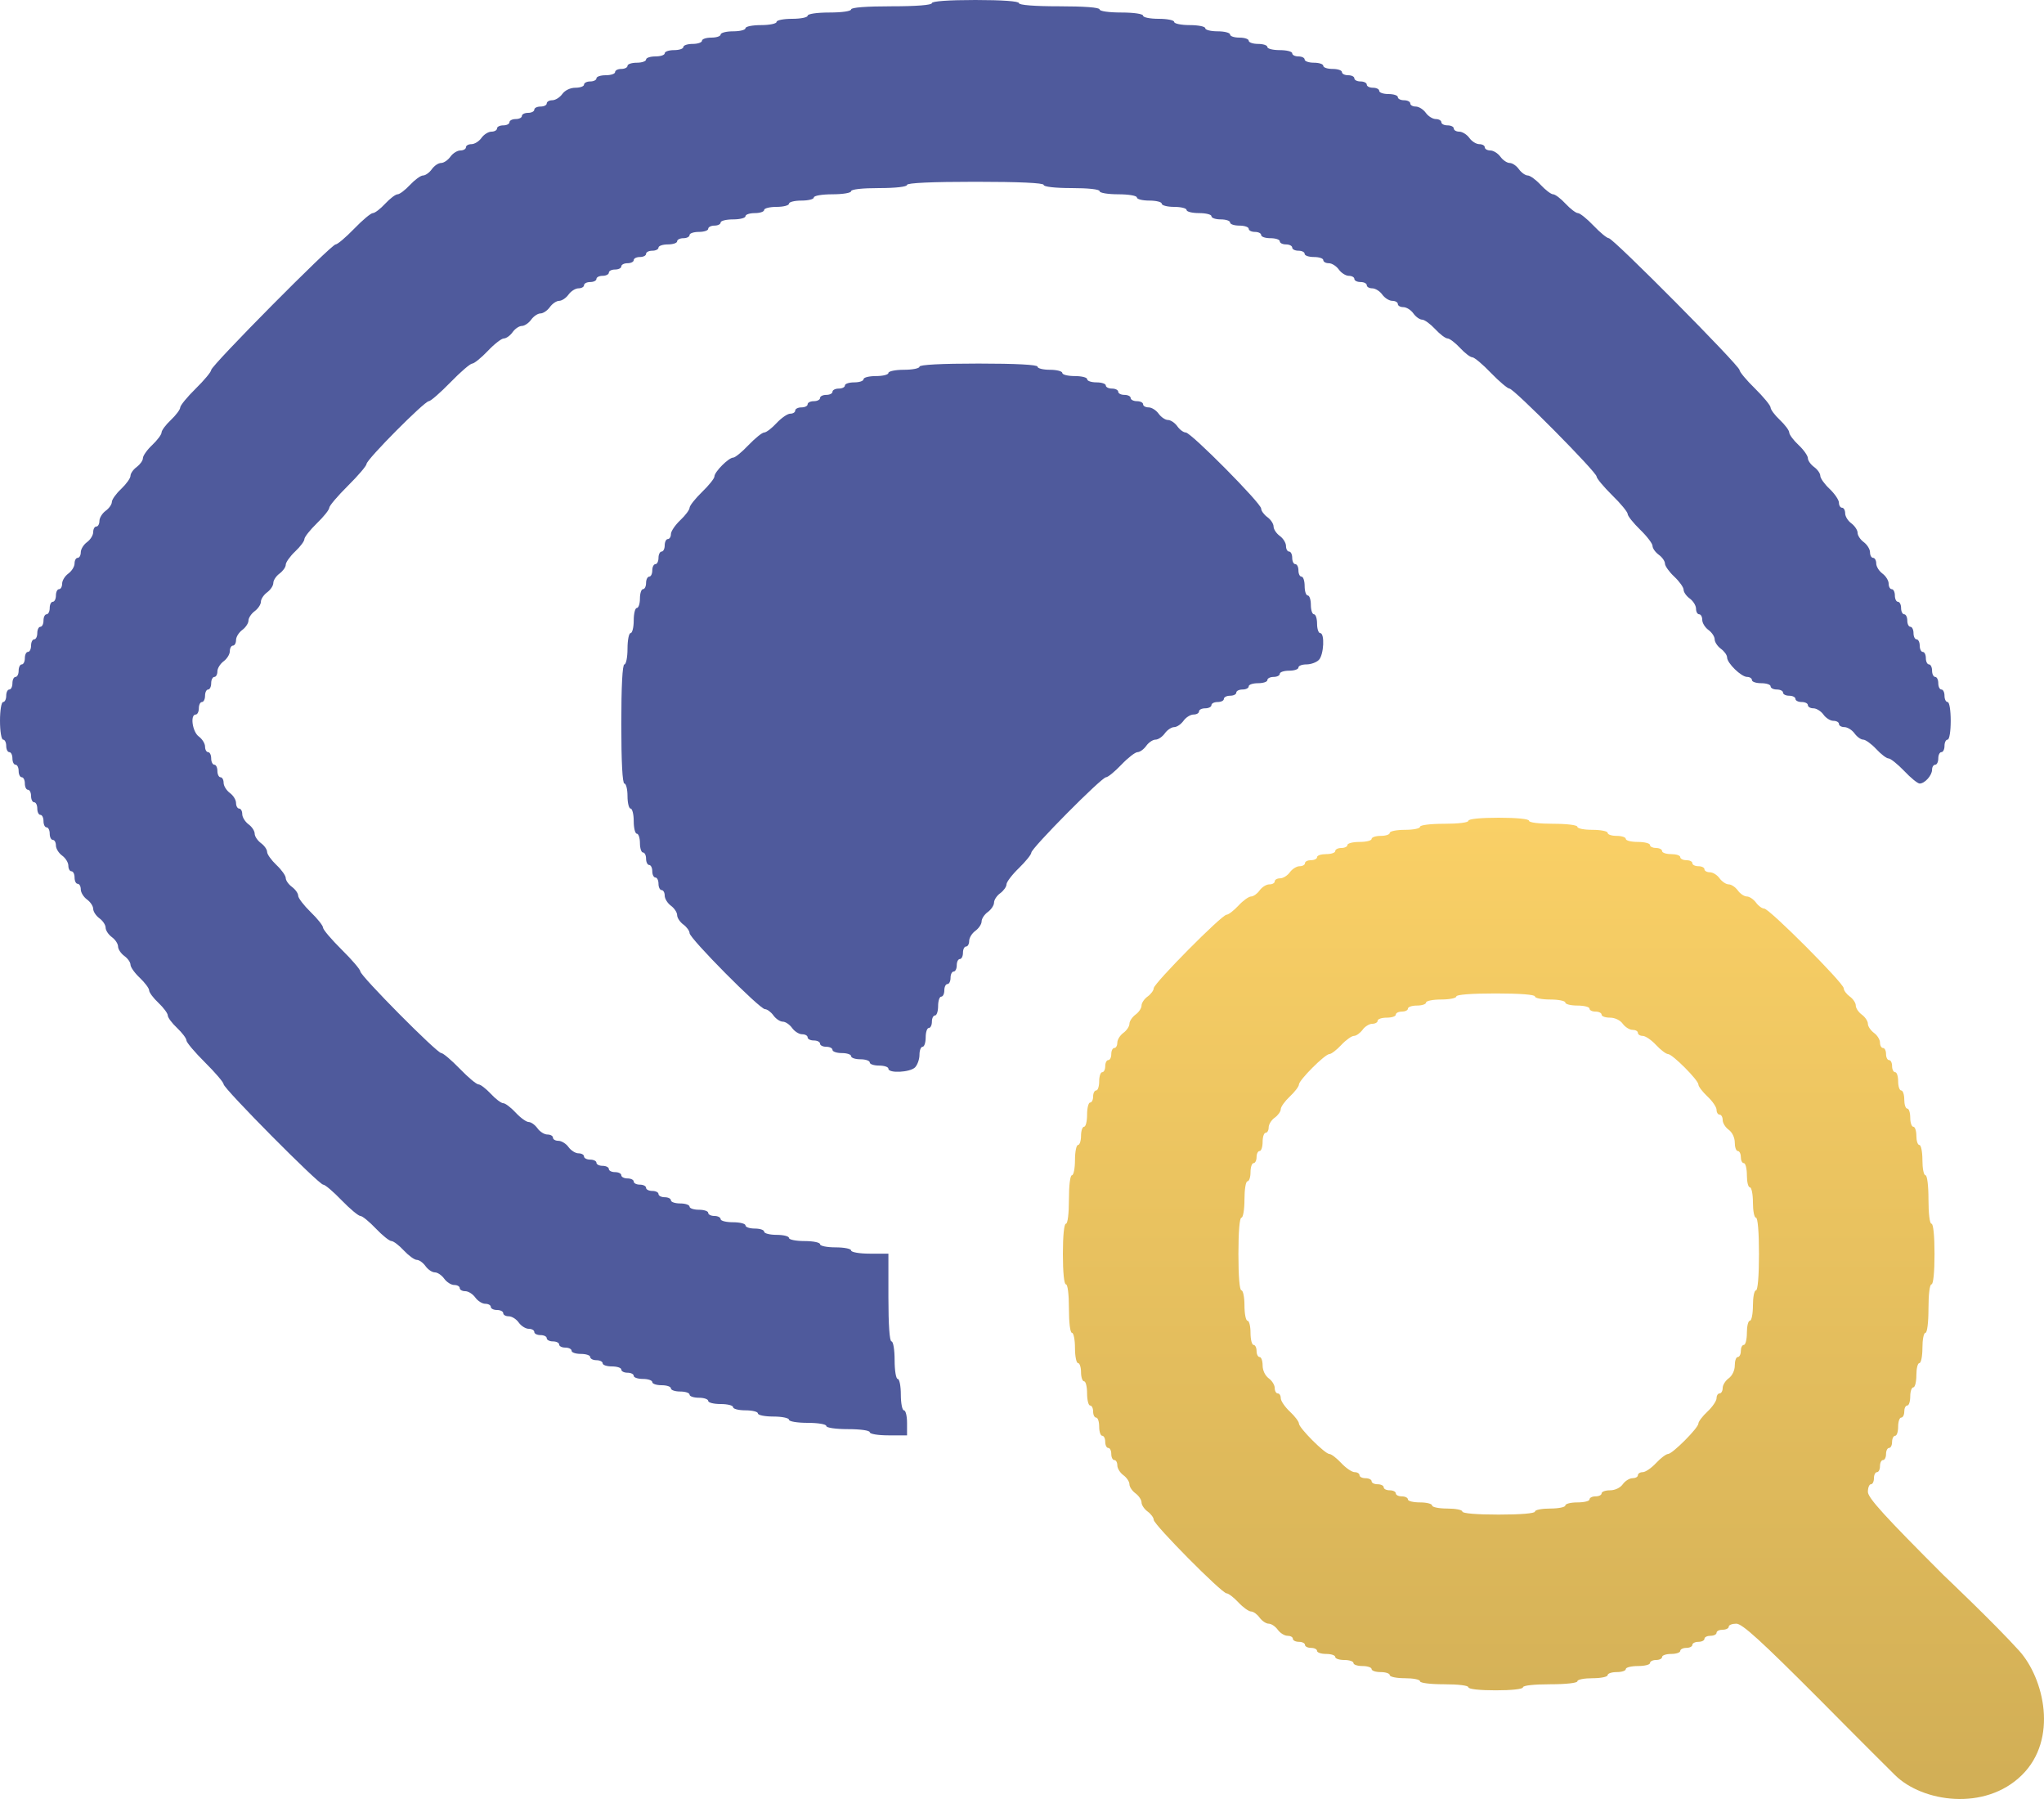<svg width="25" height="22" viewBox="0 0 25 22" fill="none" xmlns="http://www.w3.org/2000/svg">
<path fill-rule="evenodd" clip-rule="evenodd" d="M11.398 0.038C11.398 0.062 11.208 0.077 10.904 0.077C10.6 0.077 10.41 0.091 10.41 0.115C10.41 0.137 10.296 0.153 10.144 0.153C9.992 0.153 9.878 0.17 9.878 0.192C9.878 0.213 9.793 0.23 9.688 0.23C9.584 0.23 9.498 0.247 9.498 0.268C9.498 0.289 9.413 0.307 9.308 0.307C9.204 0.307 9.118 0.324 9.118 0.345C9.118 0.366 9.05 0.383 8.966 0.383C8.883 0.383 8.814 0.401 8.814 0.422C8.814 0.443 8.763 0.46 8.7 0.46C8.638 0.46 8.586 0.477 8.586 0.498C8.586 0.519 8.535 0.537 8.472 0.537C8.41 0.537 8.358 0.554 8.358 0.575C8.358 0.596 8.307 0.613 8.244 0.613C8.182 0.613 8.13 0.63 8.13 0.652C8.13 0.673 8.079 0.69 8.016 0.69C7.954 0.69 7.902 0.707 7.902 0.728C7.902 0.749 7.851 0.767 7.789 0.767C7.726 0.767 7.675 0.784 7.675 0.805C7.675 0.826 7.64 0.843 7.599 0.843C7.557 0.843 7.523 0.86 7.523 0.882C7.523 0.903 7.471 0.92 7.409 0.92C7.346 0.92 7.295 0.937 7.295 0.958C7.295 0.979 7.26 0.996 7.219 0.996C7.177 0.996 7.143 1.014 7.143 1.035C7.143 1.056 7.095 1.073 7.037 1.073C6.975 1.073 6.909 1.105 6.877 1.15C6.847 1.192 6.792 1.226 6.754 1.226C6.717 1.226 6.687 1.244 6.687 1.265C6.687 1.286 6.653 1.303 6.611 1.303C6.569 1.303 6.535 1.32 6.535 1.341C6.535 1.362 6.501 1.38 6.459 1.38C6.417 1.38 6.383 1.397 6.383 1.418C6.383 1.439 6.349 1.456 6.307 1.456C6.265 1.456 6.231 1.474 6.231 1.495C6.231 1.516 6.197 1.533 6.155 1.533C6.113 1.533 6.079 1.55 6.079 1.571C6.079 1.592 6.048 1.61 6.011 1.61C5.974 1.61 5.919 1.644 5.889 1.686C5.859 1.729 5.804 1.763 5.766 1.763C5.729 1.763 5.699 1.78 5.699 1.801C5.699 1.822 5.668 1.84 5.631 1.84C5.594 1.84 5.539 1.874 5.509 1.916C5.479 1.958 5.428 1.993 5.395 1.993C5.362 1.993 5.311 2.027 5.281 2.07C5.251 2.112 5.203 2.146 5.174 2.146C5.145 2.146 5.074 2.198 5.015 2.261C4.956 2.324 4.888 2.376 4.863 2.376C4.838 2.376 4.77 2.428 4.711 2.491C4.653 2.554 4.585 2.606 4.56 2.606C4.536 2.606 4.433 2.692 4.331 2.798C4.229 2.903 4.128 2.989 4.105 2.989C4.052 2.989 2.583 4.471 2.583 4.525C2.583 4.547 2.498 4.65 2.394 4.752C2.289 4.855 2.204 4.959 2.204 4.984C2.204 5.008 2.152 5.077 2.09 5.136C2.027 5.195 1.976 5.264 1.976 5.289C1.976 5.314 1.924 5.383 1.862 5.442C1.799 5.501 1.748 5.574 1.748 5.603C1.748 5.632 1.713 5.68 1.672 5.711C1.63 5.741 1.596 5.79 1.596 5.819C1.596 5.848 1.544 5.92 1.482 5.979C1.419 6.038 1.368 6.11 1.368 6.139C1.368 6.168 1.334 6.217 1.292 6.247C1.25 6.278 1.216 6.333 1.216 6.371C1.216 6.408 1.199 6.439 1.178 6.439C1.157 6.439 1.14 6.469 1.14 6.507C1.14 6.544 1.106 6.6 1.064 6.63C1.022 6.661 0.988 6.716 0.988 6.754C0.988 6.791 0.971 6.822 0.95 6.822C0.929 6.822 0.912 6.853 0.912 6.89C0.912 6.928 0.878 6.983 0.836 7.014C0.794 7.044 0.76 7.1 0.76 7.137C0.76 7.175 0.743 7.205 0.722 7.205C0.701 7.205 0.684 7.24 0.684 7.282C0.684 7.324 0.667 7.359 0.646 7.359C0.625 7.359 0.608 7.393 0.608 7.435C0.608 7.477 0.591 7.512 0.57 7.512C0.549 7.512 0.532 7.546 0.532 7.589C0.532 7.631 0.515 7.665 0.494 7.665C0.473 7.665 0.456 7.7 0.456 7.742C0.456 7.784 0.439 7.819 0.418 7.819C0.397 7.819 0.38 7.853 0.38 7.895C0.38 7.937 0.363 7.972 0.342 7.972C0.321 7.972 0.304 8.006 0.304 8.048C0.304 8.091 0.287 8.125 0.266 8.125C0.245 8.125 0.228 8.16 0.228 8.202C0.228 8.244 0.211 8.278 0.19 8.278C0.169 8.278 0.152 8.313 0.152 8.355C0.152 8.397 0.135 8.432 0.114 8.432C0.093 8.432 0.076 8.466 0.076 8.508C0.076 8.551 0.059 8.585 0.038 8.585C0.017 8.585 0 8.687 0 8.815C0 8.943 0.017 9.045 0.038 9.045C0.059 9.045 0.076 9.079 0.076 9.122C0.076 9.164 0.093 9.198 0.114 9.198C0.135 9.198 0.152 9.233 0.152 9.275C0.152 9.317 0.169 9.352 0.19 9.352C0.211 9.352 0.228 9.386 0.228 9.428C0.228 9.47 0.245 9.505 0.266 9.505C0.287 9.505 0.304 9.539 0.304 9.582C0.304 9.624 0.321 9.658 0.342 9.658C0.363 9.658 0.38 9.693 0.38 9.735C0.38 9.777 0.397 9.811 0.418 9.811C0.439 9.811 0.456 9.846 0.456 9.888C0.456 9.93 0.473 9.965 0.494 9.965C0.515 9.965 0.532 9.999 0.532 10.041C0.532 10.084 0.549 10.118 0.57 10.118C0.591 10.118 0.608 10.153 0.608 10.195C0.608 10.237 0.625 10.271 0.646 10.271C0.667 10.271 0.684 10.302 0.684 10.34C0.684 10.377 0.718 10.433 0.76 10.463C0.802 10.493 0.836 10.549 0.836 10.586C0.836 10.624 0.853 10.655 0.874 10.655C0.895 10.655 0.912 10.689 0.912 10.731C0.912 10.774 0.929 10.808 0.95 10.808C0.971 10.808 0.988 10.839 0.988 10.876C0.988 10.914 1.022 10.969 1.064 11C1.106 11.03 1.14 11.082 1.14 11.115C1.14 11.147 1.174 11.199 1.216 11.23C1.258 11.26 1.292 11.312 1.292 11.345C1.292 11.377 1.326 11.429 1.368 11.46C1.41 11.49 1.444 11.542 1.444 11.575C1.444 11.607 1.478 11.659 1.52 11.69C1.562 11.72 1.596 11.768 1.596 11.797C1.596 11.827 1.647 11.899 1.71 11.958C1.772 12.017 1.824 12.086 1.824 12.111C1.824 12.136 1.875 12.205 1.938 12.264C2 12.323 2.052 12.392 2.052 12.418C2.052 12.443 2.103 12.512 2.166 12.571C2.228 12.63 2.28 12.698 2.28 12.723C2.28 12.747 2.382 12.868 2.508 12.993C2.633 13.117 2.735 13.237 2.735 13.259C2.735 13.312 3.9 14.487 3.953 14.487C3.976 14.487 4.077 14.573 4.179 14.679C4.281 14.784 4.384 14.87 4.408 14.87C4.432 14.87 4.517 14.94 4.597 15.024C4.677 15.108 4.763 15.177 4.788 15.177C4.812 15.177 4.881 15.229 4.939 15.292C4.998 15.355 5.069 15.407 5.098 15.407C5.127 15.407 5.175 15.442 5.205 15.484C5.235 15.526 5.286 15.56 5.319 15.56C5.352 15.56 5.403 15.595 5.433 15.637C5.463 15.679 5.518 15.714 5.555 15.714C5.592 15.714 5.623 15.731 5.623 15.752C5.623 15.773 5.653 15.79 5.691 15.79C5.728 15.79 5.783 15.825 5.813 15.867C5.843 15.909 5.898 15.944 5.935 15.944C5.972 15.944 6.003 15.961 6.003 15.982C6.003 16.003 6.037 16.02 6.079 16.02C6.121 16.02 6.155 16.038 6.155 16.059C6.155 16.08 6.185 16.097 6.222 16.097C6.26 16.097 6.315 16.131 6.345 16.174C6.375 16.216 6.43 16.25 6.467 16.25C6.504 16.25 6.535 16.267 6.535 16.289C6.535 16.31 6.569 16.327 6.611 16.327C6.653 16.327 6.687 16.344 6.687 16.365C6.687 16.386 6.721 16.404 6.763 16.404C6.804 16.404 6.839 16.421 6.839 16.442C6.839 16.463 6.873 16.48 6.915 16.48C6.956 16.48 6.991 16.497 6.991 16.519C6.991 16.54 7.042 16.557 7.105 16.557C7.167 16.557 7.219 16.574 7.219 16.595C7.219 16.616 7.253 16.634 7.295 16.634C7.336 16.634 7.371 16.651 7.371 16.672C7.371 16.693 7.422 16.71 7.485 16.71C7.547 16.71 7.599 16.727 7.599 16.748C7.599 16.77 7.633 16.787 7.675 16.787C7.716 16.787 7.751 16.804 7.751 16.825C7.751 16.846 7.802 16.863 7.864 16.863C7.927 16.863 7.978 16.881 7.978 16.902C7.978 16.923 8.03 16.94 8.092 16.94C8.155 16.94 8.206 16.957 8.206 16.979C8.206 17 8.258 17.017 8.32 17.017C8.383 17.017 8.434 17.034 8.434 17.055C8.434 17.076 8.486 17.093 8.548 17.093C8.611 17.093 8.662 17.111 8.662 17.132C8.662 17.153 8.731 17.17 8.814 17.17C8.898 17.17 8.966 17.187 8.966 17.208C8.966 17.23 9.035 17.247 9.118 17.247C9.202 17.247 9.27 17.264 9.27 17.285C9.27 17.306 9.356 17.323 9.46 17.323C9.565 17.323 9.65 17.341 9.65 17.362C9.65 17.383 9.751 17.4 9.878 17.4C10.005 17.4 10.106 17.417 10.106 17.438C10.106 17.46 10.22 17.477 10.372 17.477C10.524 17.477 10.638 17.493 10.638 17.515C10.638 17.536 10.739 17.553 10.866 17.553H11.094V17.4C11.094 17.316 11.077 17.247 11.056 17.247C11.035 17.247 11.018 17.16 11.018 17.055C11.018 16.95 11.001 16.863 10.98 16.863C10.959 16.863 10.942 16.761 10.942 16.634C10.942 16.506 10.925 16.404 10.904 16.404C10.88 16.404 10.866 16.199 10.866 15.867V15.331H10.638C10.511 15.331 10.41 15.313 10.41 15.292C10.41 15.271 10.325 15.254 10.22 15.254C10.116 15.254 10.03 15.237 10.03 15.216C10.03 15.194 9.945 15.177 9.84 15.177C9.736 15.177 9.65 15.16 9.65 15.139C9.65 15.118 9.582 15.101 9.498 15.101C9.415 15.101 9.346 15.083 9.346 15.062C9.346 15.041 9.295 15.024 9.232 15.024C9.17 15.024 9.118 15.007 9.118 14.986C9.118 14.964 9.05 14.947 8.966 14.947C8.883 14.947 8.814 14.93 8.814 14.909C8.814 14.888 8.78 14.87 8.738 14.87C8.697 14.87 8.662 14.853 8.662 14.832C8.662 14.811 8.611 14.794 8.548 14.794C8.486 14.794 8.434 14.777 8.434 14.756C8.434 14.735 8.383 14.717 8.32 14.717C8.258 14.717 8.206 14.7 8.206 14.679C8.206 14.658 8.172 14.641 8.13 14.641C8.089 14.641 8.054 14.623 8.054 14.602C8.054 14.581 8.02 14.564 7.978 14.564C7.937 14.564 7.902 14.547 7.902 14.526C7.902 14.505 7.868 14.487 7.827 14.487C7.785 14.487 7.751 14.47 7.751 14.449C7.751 14.428 7.716 14.411 7.675 14.411C7.633 14.411 7.599 14.393 7.599 14.372C7.599 14.351 7.564 14.334 7.523 14.334C7.481 14.334 7.447 14.317 7.447 14.296C7.447 14.275 7.412 14.257 7.371 14.257C7.329 14.257 7.295 14.24 7.295 14.219C7.295 14.198 7.26 14.181 7.219 14.181C7.177 14.181 7.143 14.163 7.143 14.142C7.143 14.121 7.112 14.104 7.075 14.104C7.038 14.104 6.983 14.069 6.953 14.027C6.923 13.985 6.867 13.951 6.83 13.951C6.793 13.951 6.763 13.934 6.763 13.912C6.763 13.891 6.732 13.874 6.695 13.874C6.658 13.874 6.603 13.84 6.573 13.797C6.543 13.755 6.494 13.721 6.466 13.721C6.437 13.721 6.365 13.669 6.307 13.606C6.248 13.543 6.18 13.491 6.155 13.491C6.13 13.491 6.061 13.439 6.003 13.376C5.944 13.313 5.876 13.261 5.852 13.261C5.828 13.261 5.725 13.175 5.623 13.069C5.521 12.964 5.42 12.878 5.397 12.878C5.344 12.878 4.407 11.933 4.407 11.879C4.407 11.857 4.305 11.737 4.179 11.613C4.054 11.489 3.951 11.368 3.951 11.344C3.951 11.32 3.883 11.234 3.799 11.153C3.716 11.072 3.647 10.982 3.647 10.954C3.647 10.925 3.613 10.877 3.571 10.846C3.53 10.816 3.495 10.767 3.495 10.738C3.495 10.709 3.444 10.637 3.381 10.578C3.319 10.519 3.267 10.447 3.267 10.418C3.267 10.389 3.233 10.34 3.191 10.31C3.15 10.279 3.115 10.228 3.115 10.195C3.115 10.162 3.081 10.11 3.039 10.08C2.998 10.049 2.963 9.994 2.963 9.956C2.963 9.919 2.946 9.888 2.925 9.888C2.905 9.888 2.887 9.857 2.887 9.82C2.887 9.782 2.853 9.727 2.811 9.697C2.77 9.666 2.735 9.611 2.735 9.573C2.735 9.536 2.718 9.505 2.697 9.505C2.677 9.505 2.659 9.47 2.659 9.428C2.659 9.386 2.642 9.352 2.622 9.352C2.601 9.352 2.583 9.317 2.583 9.275C2.583 9.233 2.566 9.198 2.546 9.198C2.525 9.198 2.508 9.168 2.508 9.13C2.508 9.093 2.473 9.037 2.432 9.007C2.353 8.95 2.323 8.738 2.394 8.738C2.414 8.738 2.432 8.704 2.432 8.662C2.432 8.62 2.449 8.585 2.47 8.585C2.49 8.585 2.508 8.551 2.508 8.508C2.508 8.466 2.525 8.432 2.546 8.432C2.566 8.432 2.583 8.397 2.583 8.355C2.583 8.313 2.601 8.278 2.622 8.278C2.642 8.278 2.659 8.248 2.659 8.21C2.659 8.173 2.694 8.117 2.735 8.087C2.777 8.056 2.811 8.001 2.811 7.963C2.811 7.926 2.829 7.895 2.849 7.895C2.87 7.895 2.887 7.864 2.887 7.827C2.887 7.789 2.922 7.734 2.963 7.704C3.005 7.673 3.039 7.621 3.039 7.589C3.039 7.556 3.074 7.504 3.115 7.474C3.157 7.443 3.191 7.391 3.191 7.359C3.191 7.326 3.226 7.274 3.267 7.244C3.309 7.213 3.343 7.162 3.343 7.129C3.343 7.096 3.378 7.044 3.419 7.014C3.461 6.983 3.495 6.935 3.495 6.906C3.495 6.877 3.547 6.804 3.609 6.745C3.672 6.686 3.723 6.618 3.723 6.593C3.723 6.568 3.792 6.481 3.875 6.4C3.959 6.319 4.027 6.234 4.027 6.21C4.027 6.186 4.13 6.065 4.255 5.941C4.381 5.816 4.483 5.696 4.483 5.674C4.483 5.62 5.192 4.906 5.245 4.906C5.267 4.906 5.386 4.802 5.509 4.676C5.632 4.549 5.752 4.446 5.776 4.446C5.799 4.446 5.885 4.377 5.965 4.293C6.045 4.208 6.134 4.139 6.162 4.139C6.191 4.139 6.239 4.105 6.269 4.063C6.299 4.02 6.35 3.986 6.383 3.986C6.415 3.986 6.467 3.951 6.497 3.909C6.527 3.867 6.578 3.833 6.611 3.833C6.643 3.833 6.695 3.798 6.725 3.756C6.755 3.714 6.806 3.679 6.839 3.679C6.871 3.679 6.923 3.645 6.953 3.603C6.983 3.561 7.038 3.526 7.075 3.526C7.112 3.526 7.143 3.509 7.143 3.488C7.143 3.467 7.177 3.449 7.219 3.449C7.26 3.449 7.295 3.432 7.295 3.411C7.295 3.39 7.329 3.373 7.371 3.373C7.412 3.373 7.447 3.355 7.447 3.334C7.447 3.313 7.481 3.296 7.523 3.296C7.564 3.296 7.599 3.279 7.599 3.258C7.599 3.237 7.633 3.219 7.675 3.219C7.716 3.219 7.751 3.202 7.751 3.181C7.751 3.16 7.785 3.143 7.827 3.143C7.868 3.143 7.902 3.126 7.902 3.104C7.902 3.083 7.937 3.066 7.978 3.066C8.02 3.066 8.054 3.049 8.054 3.028C8.054 3.007 8.106 2.989 8.168 2.989C8.231 2.989 8.282 2.972 8.282 2.951C8.282 2.93 8.317 2.913 8.358 2.913C8.4 2.913 8.434 2.896 8.434 2.874C8.434 2.853 8.486 2.836 8.548 2.836C8.611 2.836 8.662 2.819 8.662 2.798C8.662 2.777 8.697 2.759 8.738 2.759C8.78 2.759 8.814 2.742 8.814 2.721C8.814 2.7 8.883 2.683 8.966 2.683C9.05 2.683 9.118 2.666 9.118 2.644C9.118 2.623 9.17 2.606 9.232 2.606C9.295 2.606 9.346 2.589 9.346 2.568C9.346 2.547 9.415 2.53 9.498 2.53C9.582 2.53 9.65 2.512 9.65 2.491C9.65 2.47 9.719 2.453 9.802 2.453C9.886 2.453 9.954 2.436 9.954 2.415C9.954 2.393 10.055 2.376 10.182 2.376C10.309 2.376 10.41 2.359 10.41 2.338C10.41 2.315 10.549 2.3 10.752 2.3C10.955 2.3 11.094 2.284 11.094 2.261C11.094 2.237 11.398 2.223 11.93 2.223C12.462 2.223 12.765 2.237 12.765 2.261C12.765 2.284 12.905 2.3 13.107 2.3C13.31 2.3 13.449 2.315 13.449 2.338C13.449 2.359 13.551 2.376 13.677 2.376C13.804 2.376 13.905 2.393 13.905 2.415C13.905 2.436 13.974 2.453 14.057 2.453C14.141 2.453 14.209 2.47 14.209 2.491C14.209 2.512 14.278 2.53 14.361 2.53C14.445 2.53 14.513 2.547 14.513 2.568C14.513 2.589 14.582 2.606 14.665 2.606C14.749 2.606 14.817 2.623 14.817 2.644C14.817 2.666 14.868 2.683 14.931 2.683C14.994 2.683 15.045 2.7 15.045 2.721C15.045 2.742 15.096 2.759 15.159 2.759C15.222 2.759 15.273 2.777 15.273 2.798C15.273 2.819 15.307 2.836 15.349 2.836C15.391 2.836 15.425 2.853 15.425 2.874C15.425 2.896 15.476 2.913 15.539 2.913C15.602 2.913 15.653 2.93 15.653 2.951C15.653 2.972 15.687 2.989 15.729 2.989C15.771 2.989 15.805 3.007 15.805 3.028C15.805 3.049 15.839 3.066 15.881 3.066C15.923 3.066 15.957 3.083 15.957 3.104C15.957 3.126 16.008 3.143 16.071 3.143C16.134 3.143 16.185 3.16 16.185 3.181C16.185 3.202 16.215 3.219 16.253 3.219C16.29 3.219 16.345 3.254 16.375 3.296C16.405 3.338 16.46 3.373 16.497 3.373C16.534 3.373 16.565 3.39 16.565 3.411C16.565 3.432 16.599 3.449 16.641 3.449C16.683 3.449 16.717 3.467 16.717 3.488C16.717 3.509 16.747 3.526 16.784 3.526C16.822 3.526 16.877 3.561 16.907 3.603C16.937 3.645 16.992 3.679 17.029 3.679C17.066 3.679 17.097 3.697 17.097 3.718C17.097 3.739 17.127 3.756 17.164 3.756C17.201 3.756 17.257 3.79 17.287 3.833C17.317 3.875 17.365 3.909 17.394 3.909C17.423 3.909 17.494 3.961 17.553 4.024C17.611 4.087 17.68 4.139 17.705 4.139C17.73 4.139 17.798 4.191 17.857 4.254C17.915 4.317 17.983 4.369 18.007 4.369C18.032 4.369 18.135 4.455 18.236 4.561C18.338 4.666 18.44 4.752 18.462 4.752C18.516 4.752 19.528 5.774 19.528 5.828C19.528 5.85 19.614 5.953 19.718 6.056C19.823 6.158 19.908 6.262 19.908 6.286C19.908 6.31 19.977 6.396 20.06 6.477C20.144 6.558 20.212 6.648 20.212 6.676C20.212 6.705 20.246 6.753 20.288 6.784C20.33 6.814 20.364 6.863 20.364 6.892C20.364 6.921 20.415 6.993 20.478 7.052C20.541 7.111 20.592 7.183 20.592 7.212C20.592 7.241 20.626 7.29 20.668 7.32C20.71 7.351 20.744 7.406 20.744 7.444C20.744 7.481 20.761 7.512 20.782 7.512C20.803 7.512 20.82 7.543 20.82 7.58C20.82 7.618 20.854 7.673 20.896 7.704C20.938 7.734 20.972 7.786 20.972 7.819C20.972 7.851 21.006 7.903 21.048 7.934C21.09 7.964 21.124 8.012 21.124 8.04C21.124 8.109 21.297 8.278 21.369 8.278C21.401 8.278 21.428 8.296 21.428 8.317C21.428 8.338 21.479 8.355 21.542 8.355C21.605 8.355 21.656 8.372 21.656 8.393C21.656 8.415 21.69 8.432 21.732 8.432C21.774 8.432 21.808 8.449 21.808 8.47C21.808 8.491 21.842 8.508 21.884 8.508C21.926 8.508 21.96 8.526 21.96 8.547C21.96 8.568 21.994 8.585 22.036 8.585C22.078 8.585 22.112 8.602 22.112 8.623C22.112 8.644 22.142 8.662 22.179 8.662C22.216 8.662 22.272 8.696 22.302 8.738C22.332 8.781 22.387 8.815 22.424 8.815C22.461 8.815 22.492 8.832 22.492 8.853C22.492 8.874 22.522 8.892 22.559 8.892C22.596 8.892 22.651 8.926 22.682 8.968C22.712 9.01 22.76 9.045 22.789 9.045C22.817 9.045 22.889 9.097 22.948 9.16C23.006 9.223 23.074 9.275 23.099 9.275C23.123 9.275 23.209 9.344 23.29 9.428C23.37 9.513 23.455 9.582 23.479 9.582C23.542 9.582 23.631 9.482 23.631 9.412C23.631 9.379 23.649 9.352 23.669 9.352C23.69 9.352 23.707 9.317 23.707 9.275C23.707 9.233 23.724 9.198 23.745 9.198C23.766 9.198 23.783 9.164 23.783 9.122C23.783 9.079 23.8 9.045 23.821 9.045C23.843 9.045 23.859 8.943 23.859 8.815C23.859 8.687 23.843 8.585 23.821 8.585C23.8 8.585 23.783 8.551 23.783 8.508C23.783 8.466 23.766 8.432 23.745 8.432C23.724 8.432 23.707 8.397 23.707 8.355C23.707 8.313 23.69 8.278 23.669 8.278C23.649 8.278 23.631 8.244 23.631 8.202C23.631 8.16 23.614 8.125 23.593 8.125C23.573 8.125 23.555 8.091 23.555 8.048C23.555 8.006 23.538 7.972 23.517 7.972C23.497 7.972 23.48 7.937 23.48 7.895C23.48 7.853 23.462 7.819 23.442 7.819C23.421 7.819 23.404 7.784 23.404 7.742C23.404 7.7 23.386 7.665 23.366 7.665C23.345 7.665 23.328 7.631 23.328 7.589C23.328 7.546 23.31 7.512 23.29 7.512C23.269 7.512 23.252 7.477 23.252 7.435C23.252 7.393 23.234 7.359 23.213 7.359C23.193 7.359 23.176 7.324 23.176 7.282C23.176 7.24 23.159 7.205 23.138 7.205C23.117 7.205 23.1 7.175 23.1 7.137C23.1 7.1 23.065 7.044 23.024 7.014C22.982 6.983 22.948 6.928 22.948 6.89C22.948 6.853 22.93 6.822 22.91 6.822C22.889 6.822 22.872 6.791 22.872 6.754C22.872 6.716 22.837 6.661 22.796 6.63C22.754 6.6 22.72 6.548 22.72 6.515C22.72 6.483 22.685 6.431 22.644 6.4C22.602 6.37 22.568 6.315 22.568 6.277C22.568 6.24 22.551 6.209 22.53 6.209C22.509 6.209 22.492 6.181 22.492 6.148C22.492 6.114 22.44 6.038 22.378 5.979C22.315 5.92 22.264 5.848 22.264 5.819C22.264 5.79 22.23 5.741 22.188 5.711C22.146 5.68 22.112 5.632 22.112 5.603C22.112 5.574 22.061 5.501 21.998 5.442C21.935 5.383 21.884 5.314 21.884 5.289C21.884 5.264 21.832 5.195 21.77 5.136C21.707 5.077 21.656 5.008 21.656 4.984C21.656 4.959 21.57 4.855 21.466 4.752C21.361 4.65 21.276 4.547 21.276 4.525C21.276 4.471 19.731 2.913 19.677 2.913C19.655 2.913 19.571 2.844 19.49 2.759C19.41 2.675 19.324 2.606 19.299 2.606C19.275 2.606 19.207 2.554 19.148 2.491C19.09 2.428 19.021 2.376 18.996 2.376C18.971 2.376 18.903 2.324 18.844 2.261C18.786 2.198 18.714 2.146 18.686 2.146C18.657 2.146 18.609 2.112 18.578 2.07C18.548 2.027 18.497 1.993 18.465 1.993C18.432 1.993 18.381 1.958 18.351 1.916C18.32 1.874 18.265 1.84 18.228 1.84C18.191 1.84 18.16 1.822 18.16 1.801C18.16 1.78 18.13 1.763 18.093 1.763C18.056 1.763 18.001 1.729 17.971 1.686C17.94 1.644 17.885 1.61 17.848 1.61C17.811 1.61 17.781 1.592 17.781 1.571C17.781 1.55 17.746 1.533 17.705 1.533C17.663 1.533 17.629 1.516 17.629 1.495C17.629 1.474 17.598 1.456 17.561 1.456C17.524 1.456 17.469 1.422 17.439 1.38C17.409 1.338 17.354 1.303 17.316 1.303C17.279 1.303 17.249 1.286 17.249 1.265C17.249 1.244 17.215 1.226 17.173 1.226C17.131 1.226 17.097 1.209 17.097 1.188C17.097 1.167 17.045 1.15 16.983 1.15C16.92 1.15 16.869 1.133 16.869 1.111C16.869 1.09 16.835 1.073 16.793 1.073C16.751 1.073 16.717 1.056 16.717 1.035C16.717 1.014 16.683 0.996 16.641 0.996C16.599 0.996 16.565 0.979 16.565 0.958C16.565 0.937 16.531 0.92 16.489 0.92C16.447 0.92 16.413 0.903 16.413 0.882C16.413 0.86 16.362 0.843 16.299 0.843C16.236 0.843 16.185 0.826 16.185 0.805C16.185 0.784 16.134 0.767 16.071 0.767C16.008 0.767 15.957 0.749 15.957 0.728C15.957 0.707 15.923 0.69 15.881 0.69C15.839 0.69 15.805 0.673 15.805 0.652C15.805 0.63 15.737 0.613 15.653 0.613C15.569 0.613 15.501 0.596 15.501 0.575C15.501 0.554 15.45 0.537 15.387 0.537C15.324 0.537 15.273 0.519 15.273 0.498C15.273 0.477 15.222 0.46 15.159 0.46C15.096 0.46 15.045 0.443 15.045 0.422C15.045 0.401 14.977 0.383 14.893 0.383C14.81 0.383 14.741 0.366 14.741 0.345C14.741 0.324 14.656 0.307 14.551 0.307C14.447 0.307 14.361 0.289 14.361 0.268C14.361 0.247 14.276 0.23 14.171 0.23C14.067 0.23 13.981 0.213 13.981 0.192C13.981 0.17 13.867 0.153 13.715 0.153C13.563 0.153 13.449 0.137 13.449 0.115C13.449 0.091 13.259 0.077 12.956 0.077C12.652 0.077 12.462 0.062 12.462 0.038C12.462 0.015 12.259 0 11.93 0C11.6 0 11.398 0.015 11.398 0.038ZM11.246 4.484C11.246 4.505 11.16 4.522 11.056 4.522C10.951 4.522 10.866 4.54 10.866 4.561C10.866 4.582 10.797 4.599 10.714 4.599C10.63 4.599 10.562 4.616 10.562 4.637C10.562 4.659 10.511 4.676 10.448 4.676C10.385 4.676 10.334 4.693 10.334 4.714C10.334 4.735 10.3 4.752 10.258 4.752C10.216 4.752 10.182 4.77 10.182 4.791C10.182 4.812 10.148 4.829 10.106 4.829C10.064 4.829 10.03 4.846 10.03 4.867C10.03 4.888 9.996 4.906 9.954 4.906C9.912 4.906 9.878 4.923 9.878 4.944C9.878 4.965 9.844 4.982 9.802 4.982C9.76 4.982 9.726 5 9.726 5.021C9.726 5.042 9.699 5.059 9.665 5.059C9.632 5.059 9.557 5.111 9.498 5.174C9.44 5.237 9.372 5.289 9.347 5.289C9.322 5.289 9.237 5.358 9.156 5.442C9.076 5.527 8.991 5.596 8.968 5.596C8.912 5.596 8.738 5.771 8.738 5.827C8.738 5.851 8.67 5.936 8.586 6.017C8.503 6.098 8.434 6.185 8.434 6.21C8.434 6.234 8.383 6.303 8.32 6.362C8.258 6.421 8.206 6.497 8.206 6.531C8.206 6.565 8.189 6.592 8.168 6.592C8.148 6.592 8.13 6.627 8.13 6.669C8.13 6.711 8.113 6.745 8.092 6.745C8.072 6.745 8.054 6.78 8.054 6.822C8.054 6.864 8.037 6.899 8.016 6.899C7.996 6.899 7.978 6.933 7.978 6.975C7.978 7.018 7.961 7.052 7.94 7.052C7.92 7.052 7.902 7.087 7.902 7.129C7.902 7.171 7.885 7.205 7.864 7.205C7.844 7.205 7.827 7.257 7.827 7.32C7.827 7.384 7.809 7.435 7.789 7.435C7.768 7.435 7.751 7.504 7.751 7.589C7.751 7.673 7.733 7.742 7.713 7.742C7.692 7.742 7.675 7.828 7.675 7.934C7.675 8.039 7.657 8.125 7.637 8.125C7.613 8.125 7.599 8.393 7.599 8.853C7.599 9.313 7.613 9.582 7.637 9.582C7.657 9.582 7.675 9.651 7.675 9.735C7.675 9.819 7.692 9.888 7.713 9.888C7.733 9.888 7.751 9.957 7.751 10.041C7.751 10.126 7.768 10.195 7.789 10.195C7.809 10.195 7.827 10.246 7.827 10.31C7.827 10.373 7.844 10.425 7.864 10.425C7.885 10.425 7.902 10.459 7.902 10.501C7.902 10.543 7.92 10.578 7.94 10.578C7.961 10.578 7.978 10.613 7.978 10.655C7.978 10.697 7.996 10.731 8.016 10.731C8.037 10.731 8.054 10.766 8.054 10.808C8.054 10.85 8.072 10.885 8.092 10.885C8.113 10.885 8.13 10.915 8.13 10.953C8.13 10.99 8.165 11.046 8.206 11.076C8.248 11.107 8.282 11.158 8.282 11.191C8.282 11.224 8.317 11.276 8.358 11.306C8.4 11.337 8.434 11.384 8.434 11.411C8.434 11.475 9.292 12.341 9.356 12.341C9.383 12.341 9.43 12.376 9.46 12.418C9.49 12.46 9.542 12.494 9.574 12.494C9.607 12.494 9.658 12.529 9.688 12.571C9.718 12.613 9.773 12.648 9.811 12.648C9.848 12.648 9.878 12.665 9.878 12.686C9.878 12.707 9.912 12.724 9.954 12.724C9.996 12.724 10.03 12.742 10.03 12.763C10.03 12.784 10.064 12.801 10.106 12.801C10.148 12.801 10.182 12.818 10.182 12.839C10.182 12.86 10.233 12.878 10.296 12.878C10.359 12.878 10.41 12.895 10.41 12.916C10.41 12.937 10.461 12.954 10.524 12.954C10.587 12.954 10.638 12.972 10.638 12.993C10.638 13.014 10.689 13.031 10.752 13.031C10.815 13.031 10.866 13.048 10.866 13.069C10.866 13.128 11.13 13.115 11.192 13.053C11.221 13.023 11.246 12.954 11.246 12.899C11.246 12.845 11.263 12.801 11.284 12.801C11.305 12.801 11.322 12.749 11.322 12.686C11.322 12.623 11.339 12.571 11.36 12.571C11.381 12.571 11.398 12.537 11.398 12.494C11.398 12.452 11.415 12.418 11.436 12.418C11.457 12.418 11.474 12.366 11.474 12.303C11.474 12.239 11.491 12.188 11.512 12.188C11.533 12.188 11.55 12.153 11.55 12.111C11.55 12.069 11.567 12.034 11.588 12.034C11.609 12.034 11.626 12 11.626 11.958C11.626 11.916 11.643 11.881 11.664 11.881C11.685 11.881 11.702 11.847 11.702 11.804C11.702 11.762 11.719 11.728 11.74 11.728C11.761 11.728 11.778 11.693 11.778 11.651C11.778 11.609 11.795 11.575 11.816 11.575C11.837 11.575 11.854 11.544 11.854 11.506C11.854 11.469 11.888 11.413 11.93 11.383C11.972 11.352 12.006 11.301 12.006 11.268C12.006 11.235 12.04 11.183 12.082 11.153C12.123 11.123 12.158 11.071 12.158 11.038C12.158 11.005 12.192 10.953 12.234 10.923C12.275 10.893 12.31 10.844 12.31 10.816C12.31 10.787 12.378 10.697 12.462 10.616C12.545 10.535 12.614 10.45 12.614 10.427C12.614 10.373 13.474 9.505 13.528 9.505C13.551 9.505 13.635 9.436 13.715 9.352C13.796 9.267 13.885 9.198 13.913 9.198C13.941 9.198 13.989 9.164 14.019 9.122C14.049 9.079 14.101 9.045 14.133 9.045C14.166 9.045 14.217 9.01 14.247 8.968C14.277 8.926 14.329 8.892 14.361 8.892C14.394 8.892 14.445 8.857 14.475 8.815C14.505 8.773 14.56 8.738 14.598 8.738C14.635 8.738 14.665 8.721 14.665 8.7C14.665 8.679 14.699 8.662 14.741 8.662C14.783 8.662 14.817 8.644 14.817 8.623C14.817 8.602 14.851 8.585 14.893 8.585C14.935 8.585 14.969 8.568 14.969 8.547C14.969 8.526 15.003 8.508 15.045 8.508C15.087 8.508 15.121 8.491 15.121 8.47C15.121 8.449 15.155 8.432 15.197 8.432C15.239 8.432 15.273 8.415 15.273 8.393C15.273 8.372 15.324 8.355 15.387 8.355C15.45 8.355 15.501 8.338 15.501 8.317C15.501 8.296 15.535 8.278 15.577 8.278C15.619 8.278 15.653 8.261 15.653 8.24C15.653 8.219 15.704 8.202 15.767 8.202C15.83 8.202 15.881 8.185 15.881 8.163C15.881 8.142 15.925 8.125 15.979 8.125C16.032 8.125 16.101 8.101 16.131 8.07C16.192 8.008 16.205 7.742 16.147 7.742C16.126 7.742 16.109 7.69 16.109 7.627C16.109 7.564 16.092 7.512 16.071 7.512C16.05 7.512 16.033 7.46 16.033 7.397C16.033 7.334 16.016 7.282 15.995 7.282C15.974 7.282 15.957 7.23 15.957 7.167C15.957 7.104 15.94 7.052 15.919 7.052C15.898 7.052 15.881 7.018 15.881 6.975C15.881 6.933 15.864 6.899 15.843 6.899C15.822 6.899 15.805 6.864 15.805 6.822C15.805 6.78 15.788 6.745 15.767 6.745C15.746 6.745 15.729 6.715 15.729 6.677C15.729 6.64 15.695 6.584 15.653 6.554C15.611 6.523 15.577 6.472 15.577 6.439C15.577 6.406 15.543 6.354 15.501 6.324C15.459 6.293 15.425 6.246 15.425 6.219C15.425 6.155 14.567 5.289 14.503 5.289C14.476 5.289 14.429 5.255 14.399 5.212C14.369 5.17 14.318 5.136 14.285 5.136C14.253 5.136 14.201 5.101 14.171 5.059C14.141 5.017 14.086 4.982 14.049 4.982C14.012 4.982 13.981 4.965 13.981 4.944C13.981 4.923 13.947 4.906 13.905 4.906C13.864 4.906 13.829 4.888 13.829 4.867C13.829 4.846 13.795 4.829 13.753 4.829C13.712 4.829 13.677 4.812 13.677 4.791C13.677 4.77 13.643 4.752 13.601 4.752C13.56 4.752 13.525 4.735 13.525 4.714C13.525 4.693 13.474 4.676 13.411 4.676C13.349 4.676 13.297 4.659 13.297 4.637C13.297 4.616 13.229 4.599 13.146 4.599C13.062 4.599 12.993 4.582 12.993 4.561C12.993 4.54 12.925 4.522 12.841 4.522C12.758 4.522 12.69 4.505 12.69 4.484C12.69 4.46 12.424 4.446 11.968 4.446C11.512 4.446 11.246 4.46 11.246 4.484Z" fill="#4F5A9C"/>
<path fill-rule="evenodd" clip-rule="evenodd" d="M17.96 10.037C17.96 10.059 17.837 10.074 17.664 10.074C17.491 10.074 17.368 10.09 17.368 10.111C17.368 10.132 17.285 10.148 17.183 10.148C17.081 10.148 16.998 10.165 16.998 10.185C16.998 10.206 16.948 10.222 16.887 10.222C16.826 10.222 16.776 10.239 16.776 10.259C16.776 10.28 16.709 10.296 16.628 10.296C16.546 10.296 16.48 10.313 16.48 10.334C16.48 10.354 16.446 10.37 16.405 10.37C16.365 10.37 16.331 10.387 16.331 10.408C16.331 10.428 16.282 10.445 16.22 10.445C16.159 10.445 16.109 10.461 16.109 10.482C16.109 10.502 16.076 10.519 16.035 10.519C15.995 10.519 15.961 10.535 15.961 10.556C15.961 10.576 15.932 10.593 15.895 10.593C15.859 10.593 15.806 10.626 15.776 10.667C15.747 10.708 15.693 10.741 15.657 10.741C15.621 10.741 15.591 10.758 15.591 10.778C15.591 10.799 15.562 10.815 15.525 10.815C15.489 10.815 15.435 10.848 15.406 10.889C15.377 10.93 15.33 10.963 15.302 10.963C15.274 10.963 15.204 11.013 15.147 11.075C15.09 11.136 15.025 11.186 15.002 11.186C14.944 11.186 14.111 12.027 14.111 12.085C14.111 12.111 14.077 12.157 14.037 12.186C13.996 12.215 13.962 12.265 13.962 12.297C13.962 12.329 13.929 12.379 13.888 12.408C13.848 12.438 13.814 12.488 13.814 12.52C13.814 12.551 13.781 12.601 13.74 12.631C13.7 12.66 13.666 12.714 13.666 12.75C13.666 12.786 13.65 12.816 13.629 12.816C13.609 12.816 13.592 12.849 13.592 12.89C13.592 12.931 13.576 12.964 13.555 12.964C13.535 12.964 13.518 12.997 13.518 13.038C13.518 13.079 13.502 13.112 13.481 13.112C13.461 13.112 13.444 13.162 13.444 13.223C13.444 13.285 13.428 13.335 13.407 13.335C13.387 13.335 13.37 13.368 13.37 13.409C13.37 13.45 13.354 13.483 13.333 13.483C13.313 13.483 13.296 13.55 13.296 13.631C13.296 13.713 13.28 13.779 13.259 13.779C13.239 13.779 13.222 13.829 13.222 13.89C13.222 13.951 13.205 14.002 13.185 14.002C13.165 14.002 13.148 14.085 13.148 14.187C13.148 14.289 13.131 14.372 13.111 14.372C13.089 14.372 13.074 14.495 13.074 14.668C13.074 14.841 13.059 14.965 13.037 14.965C13.015 14.965 13 15.113 13 15.335C13 15.558 13.015 15.706 13.037 15.706C13.059 15.706 13.074 15.829 13.074 16.002C13.074 16.175 13.089 16.299 13.111 16.299C13.131 16.299 13.148 16.382 13.148 16.484C13.148 16.586 13.165 16.669 13.185 16.669C13.205 16.669 13.222 16.719 13.222 16.78C13.222 16.841 13.239 16.892 13.259 16.892C13.28 16.892 13.296 16.958 13.296 17.04C13.296 17.121 13.313 17.188 13.333 17.188C13.354 17.188 13.37 17.221 13.37 17.262C13.37 17.303 13.387 17.336 13.407 17.336C13.428 17.336 13.444 17.386 13.444 17.447C13.444 17.508 13.461 17.558 13.481 17.558C13.502 17.558 13.518 17.592 13.518 17.633C13.518 17.673 13.535 17.707 13.555 17.707C13.576 17.707 13.592 17.74 13.592 17.781C13.592 17.822 13.609 17.855 13.629 17.855C13.65 17.855 13.666 17.884 13.666 17.921C13.666 17.957 13.7 18.011 13.74 18.04C13.781 18.07 13.814 18.119 13.814 18.151C13.814 18.183 13.848 18.233 13.888 18.262C13.929 18.292 13.962 18.342 13.962 18.373C13.962 18.405 13.996 18.455 14.037 18.485C14.077 18.514 14.111 18.56 14.111 18.586C14.111 18.644 14.944 19.485 15.002 19.485C15.025 19.485 15.09 19.535 15.147 19.596C15.204 19.657 15.274 19.707 15.302 19.707C15.33 19.707 15.377 19.741 15.406 19.782C15.435 19.822 15.485 19.856 15.517 19.856C15.549 19.856 15.599 19.889 15.628 19.93C15.658 19.971 15.711 20.004 15.747 20.004C15.784 20.004 15.813 20.02 15.813 20.041C15.813 20.061 15.847 20.078 15.887 20.078C15.928 20.078 15.961 20.095 15.961 20.115C15.961 20.135 15.995 20.152 16.035 20.152C16.076 20.152 16.109 20.169 16.109 20.189C16.109 20.209 16.159 20.226 16.22 20.226C16.282 20.226 16.331 20.243 16.331 20.263C16.331 20.284 16.381 20.3 16.442 20.3C16.504 20.3 16.554 20.317 16.554 20.337C16.554 20.358 16.604 20.374 16.665 20.374C16.726 20.374 16.776 20.391 16.776 20.411C16.776 20.432 16.826 20.448 16.887 20.448C16.948 20.448 16.998 20.465 16.998 20.485C16.998 20.506 17.081 20.523 17.183 20.523C17.285 20.523 17.368 20.539 17.368 20.56C17.368 20.581 17.491 20.597 17.664 20.597C17.837 20.597 17.96 20.612 17.96 20.634C17.96 20.656 18.096 20.671 18.293 20.671C18.491 20.671 18.627 20.656 18.627 20.634C18.627 20.612 18.762 20.597 18.96 20.597C19.157 20.597 19.293 20.581 19.293 20.56C19.293 20.539 19.376 20.523 19.478 20.523C19.58 20.523 19.663 20.506 19.663 20.485C19.663 20.465 19.713 20.448 19.774 20.448C19.835 20.448 19.885 20.432 19.885 20.411C19.885 20.391 19.952 20.374 20.033 20.374C20.114 20.374 20.181 20.358 20.181 20.337C20.181 20.317 20.215 20.3 20.255 20.3C20.296 20.3 20.329 20.284 20.329 20.263C20.329 20.243 20.379 20.226 20.44 20.226C20.501 20.226 20.551 20.209 20.551 20.189C20.551 20.169 20.585 20.152 20.625 20.152C20.666 20.152 20.699 20.135 20.699 20.115C20.699 20.095 20.733 20.078 20.773 20.078C20.814 20.078 20.847 20.061 20.847 20.041C20.847 20.02 20.881 20.004 20.922 20.004C20.962 20.004 20.995 19.987 20.995 19.967C20.995 19.946 21.029 19.93 21.07 19.93C21.11 19.93 21.144 19.913 21.144 19.893C21.144 19.872 21.186 19.856 21.237 19.856C21.309 19.856 21.536 20.062 22.254 20.782C22.254 20.782 22.846 21.38 23.179 21.709C23.513 22.038 24.277 22.152 24.728 21.709C25.179 21.266 24.998 20.523 24.698 20.189C24.397 19.855 23.772 19.263 23.772 19.263C23.053 18.544 22.846 18.317 22.846 18.244C22.846 18.193 22.863 18.151 22.883 18.151C22.904 18.151 22.92 18.118 22.92 18.077C22.92 18.036 22.937 18.003 22.957 18.003C22.978 18.003 22.994 17.97 22.994 17.929C22.994 17.888 23.011 17.855 23.031 17.855C23.052 17.855 23.068 17.822 23.068 17.781C23.068 17.74 23.085 17.707 23.105 17.707C23.126 17.707 23.142 17.673 23.142 17.633C23.142 17.592 23.159 17.558 23.18 17.558C23.2 17.558 23.216 17.508 23.216 17.447C23.216 17.386 23.233 17.336 23.253 17.336C23.274 17.336 23.291 17.303 23.291 17.262C23.291 17.221 23.307 17.188 23.328 17.188C23.348 17.188 23.364 17.138 23.364 17.077C23.364 17.016 23.381 16.966 23.402 16.966C23.422 16.966 23.439 16.899 23.439 16.817C23.439 16.736 23.455 16.669 23.476 16.669C23.496 16.669 23.513 16.586 23.513 16.484C23.513 16.382 23.529 16.299 23.55 16.299C23.571 16.299 23.587 16.175 23.587 16.002C23.587 15.829 23.602 15.706 23.624 15.706C23.646 15.706 23.661 15.558 23.661 15.335C23.661 15.113 23.646 14.965 23.624 14.965C23.602 14.965 23.587 14.841 23.587 14.668C23.587 14.495 23.571 14.372 23.55 14.372C23.529 14.372 23.513 14.289 23.513 14.187C23.513 14.085 23.496 14.002 23.476 14.002C23.455 14.002 23.439 13.951 23.439 13.89C23.439 13.829 23.422 13.779 23.402 13.779C23.381 13.779 23.364 13.729 23.364 13.668C23.364 13.607 23.348 13.557 23.328 13.557C23.307 13.557 23.291 13.507 23.291 13.446C23.291 13.385 23.274 13.335 23.253 13.335C23.233 13.335 23.216 13.285 23.216 13.223C23.216 13.162 23.2 13.112 23.18 13.112C23.159 13.112 23.142 13.079 23.142 13.038C23.142 12.997 23.126 12.964 23.105 12.964C23.085 12.964 23.068 12.931 23.068 12.89C23.068 12.849 23.052 12.816 23.031 12.816C23.011 12.816 22.994 12.786 22.994 12.75C22.994 12.714 22.961 12.66 22.92 12.631C22.88 12.601 22.846 12.551 22.846 12.52C22.846 12.488 22.813 12.438 22.772 12.408C22.732 12.379 22.698 12.329 22.698 12.297C22.698 12.265 22.665 12.215 22.624 12.186C22.584 12.157 22.55 12.111 22.55 12.085C22.55 12.023 21.64 11.111 21.578 11.111C21.552 11.111 21.506 11.078 21.477 11.037C21.447 10.997 21.397 10.963 21.366 10.963C21.334 10.963 21.284 10.93 21.255 10.889C21.225 10.848 21.175 10.815 21.144 10.815C21.112 10.815 21.062 10.782 21.032 10.741C21.003 10.7 20.95 10.667 20.913 10.667C20.877 10.667 20.847 10.65 20.847 10.63C20.847 10.61 20.814 10.593 20.773 10.593C20.733 10.593 20.699 10.576 20.699 10.556C20.699 10.535 20.666 10.519 20.625 10.519C20.585 10.519 20.551 10.502 20.551 10.482C20.551 10.461 20.501 10.445 20.44 10.445C20.379 10.445 20.329 10.428 20.329 10.408C20.329 10.387 20.296 10.37 20.255 10.37C20.215 10.37 20.181 10.354 20.181 10.334C20.181 10.313 20.114 10.296 20.033 10.296C19.952 10.296 19.885 10.28 19.885 10.259C19.885 10.239 19.835 10.222 19.774 10.222C19.713 10.222 19.663 10.206 19.663 10.185C19.663 10.165 19.58 10.148 19.478 10.148C19.376 10.148 19.293 10.132 19.293 10.111C19.293 10.09 19.169 10.074 18.997 10.074C18.824 10.074 18.701 10.059 18.701 10.037C18.701 10.015 18.552 10 18.33 10C18.108 10 17.96 10.015 17.96 10.037ZM18.774 12.186C18.774 12.206 18.858 12.223 18.96 12.223C19.061 12.223 19.145 12.24 19.145 12.26C19.145 12.28 19.211 12.297 19.293 12.297C19.374 12.297 19.441 12.314 19.441 12.334C19.441 12.355 19.474 12.371 19.515 12.371C19.556 12.371 19.589 12.388 19.589 12.408C19.589 12.429 19.635 12.445 19.692 12.445C19.752 12.445 19.817 12.476 19.848 12.52C19.877 12.56 19.931 12.594 19.967 12.594C20.003 12.594 20.033 12.61 20.033 12.631C20.033 12.651 20.06 12.668 20.092 12.668C20.125 12.668 20.198 12.718 20.255 12.779C20.312 12.84 20.378 12.89 20.401 12.89C20.455 12.89 20.773 13.209 20.773 13.263C20.773 13.286 20.823 13.352 20.884 13.409C20.945 13.466 20.995 13.539 20.995 13.572C20.995 13.604 21.012 13.631 21.032 13.631C21.053 13.631 21.07 13.661 21.07 13.697C21.07 13.733 21.103 13.787 21.144 13.816C21.187 13.848 21.218 13.912 21.218 13.973C21.218 14.029 21.234 14.076 21.255 14.076C21.275 14.076 21.292 14.109 21.292 14.15C21.292 14.191 21.308 14.224 21.329 14.224C21.349 14.224 21.366 14.29 21.366 14.372C21.366 14.454 21.382 14.52 21.403 14.52C21.423 14.52 21.44 14.604 21.44 14.706C21.44 14.807 21.456 14.891 21.477 14.891C21.499 14.891 21.514 15.064 21.514 15.335C21.514 15.607 21.499 15.78 21.477 15.78C21.456 15.78 21.44 15.863 21.44 15.965C21.44 16.067 21.423 16.151 21.403 16.151C21.382 16.151 21.366 16.217 21.366 16.299C21.366 16.38 21.349 16.447 21.329 16.447C21.308 16.447 21.292 16.48 21.292 16.521C21.292 16.562 21.275 16.595 21.255 16.595C21.234 16.595 21.218 16.641 21.218 16.698C21.218 16.759 21.187 16.823 21.144 16.855C21.103 16.884 21.07 16.938 21.07 16.974C21.07 17.01 21.053 17.04 21.032 17.04C21.012 17.04 20.995 17.066 20.995 17.099C20.995 17.131 20.945 17.205 20.884 17.262C20.823 17.319 20.773 17.385 20.773 17.408C20.773 17.462 20.455 17.781 20.401 17.781C20.378 17.781 20.312 17.831 20.255 17.892C20.198 17.953 20.125 18.003 20.092 18.003C20.06 18.003 20.033 18.02 20.033 18.04C20.033 18.061 20.003 18.077 19.967 18.077C19.931 18.077 19.877 18.11 19.848 18.151C19.817 18.195 19.752 18.225 19.692 18.225C19.635 18.225 19.589 18.242 19.589 18.262C19.589 18.283 19.556 18.299 19.515 18.299C19.474 18.299 19.441 18.316 19.441 18.337C19.441 18.357 19.374 18.373 19.293 18.373C19.211 18.373 19.145 18.39 19.145 18.411C19.145 18.431 19.061 18.448 18.96 18.448C18.858 18.448 18.774 18.464 18.774 18.485C18.774 18.507 18.602 18.522 18.33 18.522C18.059 18.522 17.886 18.507 17.886 18.485C17.886 18.464 17.803 18.448 17.701 18.448C17.599 18.448 17.516 18.431 17.516 18.411C17.516 18.39 17.449 18.373 17.368 18.373C17.287 18.373 17.22 18.357 17.22 18.337C17.22 18.316 17.186 18.299 17.146 18.299C17.105 18.299 17.072 18.283 17.072 18.262C17.072 18.242 17.038 18.225 16.998 18.225C16.957 18.225 16.924 18.209 16.924 18.188C16.924 18.168 16.89 18.151 16.85 18.151C16.809 18.151 16.776 18.135 16.776 18.114C16.776 18.094 16.742 18.077 16.702 18.077C16.661 18.077 16.628 18.061 16.628 18.04C16.628 18.02 16.601 18.003 16.568 18.003C16.536 18.003 16.462 17.953 16.405 17.892C16.348 17.831 16.283 17.781 16.26 17.781C16.206 17.781 15.887 17.462 15.887 17.408C15.887 17.385 15.837 17.319 15.776 17.262C15.715 17.205 15.665 17.131 15.665 17.099C15.665 17.066 15.649 17.04 15.628 17.04C15.608 17.04 15.591 17.01 15.591 16.974C15.591 16.938 15.558 16.884 15.517 16.855C15.474 16.823 15.443 16.759 15.443 16.698C15.443 16.641 15.426 16.595 15.406 16.595C15.386 16.595 15.369 16.562 15.369 16.521C15.369 16.48 15.352 16.447 15.332 16.447C15.312 16.447 15.295 16.38 15.295 16.299C15.295 16.217 15.278 16.151 15.258 16.151C15.238 16.151 15.221 16.067 15.221 15.965C15.221 15.863 15.204 15.78 15.184 15.78C15.161 15.78 15.147 15.607 15.147 15.335C15.147 15.064 15.161 14.891 15.184 14.891C15.204 14.891 15.221 14.792 15.221 14.668C15.221 14.545 15.237 14.446 15.258 14.446C15.278 14.446 15.295 14.396 15.295 14.335C15.295 14.274 15.312 14.224 15.332 14.224C15.352 14.224 15.369 14.191 15.369 14.15C15.369 14.109 15.386 14.076 15.406 14.076C15.426 14.076 15.443 14.026 15.443 13.964C15.443 13.903 15.46 13.853 15.48 13.853C15.5 13.853 15.517 13.824 15.517 13.787C15.517 13.751 15.55 13.697 15.591 13.668C15.632 13.639 15.665 13.592 15.665 13.564C15.665 13.536 15.715 13.466 15.776 13.409C15.837 13.352 15.887 13.286 15.887 13.263C15.887 13.209 16.206 12.89 16.26 12.89C16.283 12.89 16.348 12.84 16.405 12.779C16.462 12.718 16.532 12.668 16.56 12.668C16.588 12.668 16.635 12.634 16.665 12.594C16.694 12.553 16.748 12.52 16.784 12.52C16.82 12.52 16.85 12.503 16.85 12.482C16.85 12.462 16.9 12.445 16.961 12.445C17.022 12.445 17.072 12.429 17.072 12.408C17.072 12.388 17.105 12.371 17.146 12.371C17.186 12.371 17.22 12.355 17.22 12.334C17.22 12.314 17.27 12.297 17.331 12.297C17.392 12.297 17.442 12.28 17.442 12.26C17.442 12.24 17.525 12.223 17.627 12.223C17.729 12.223 17.812 12.206 17.812 12.186C17.812 12.163 17.997 12.149 18.293 12.149C18.589 12.149 18.774 12.163 18.774 12.186Z" fill="url(#paint0_linear)"/>
<defs>
<linearGradient id="paint0_linear" x1="18.849" y1="10" x2="18.849" y2="21.709" gradientUnits="userSpaceOnUse">
<stop stop-color="#FAD066"/>
<stop offset="1" stop-color="#D2AF56"/>
</linearGradient>
</defs>
</svg>
